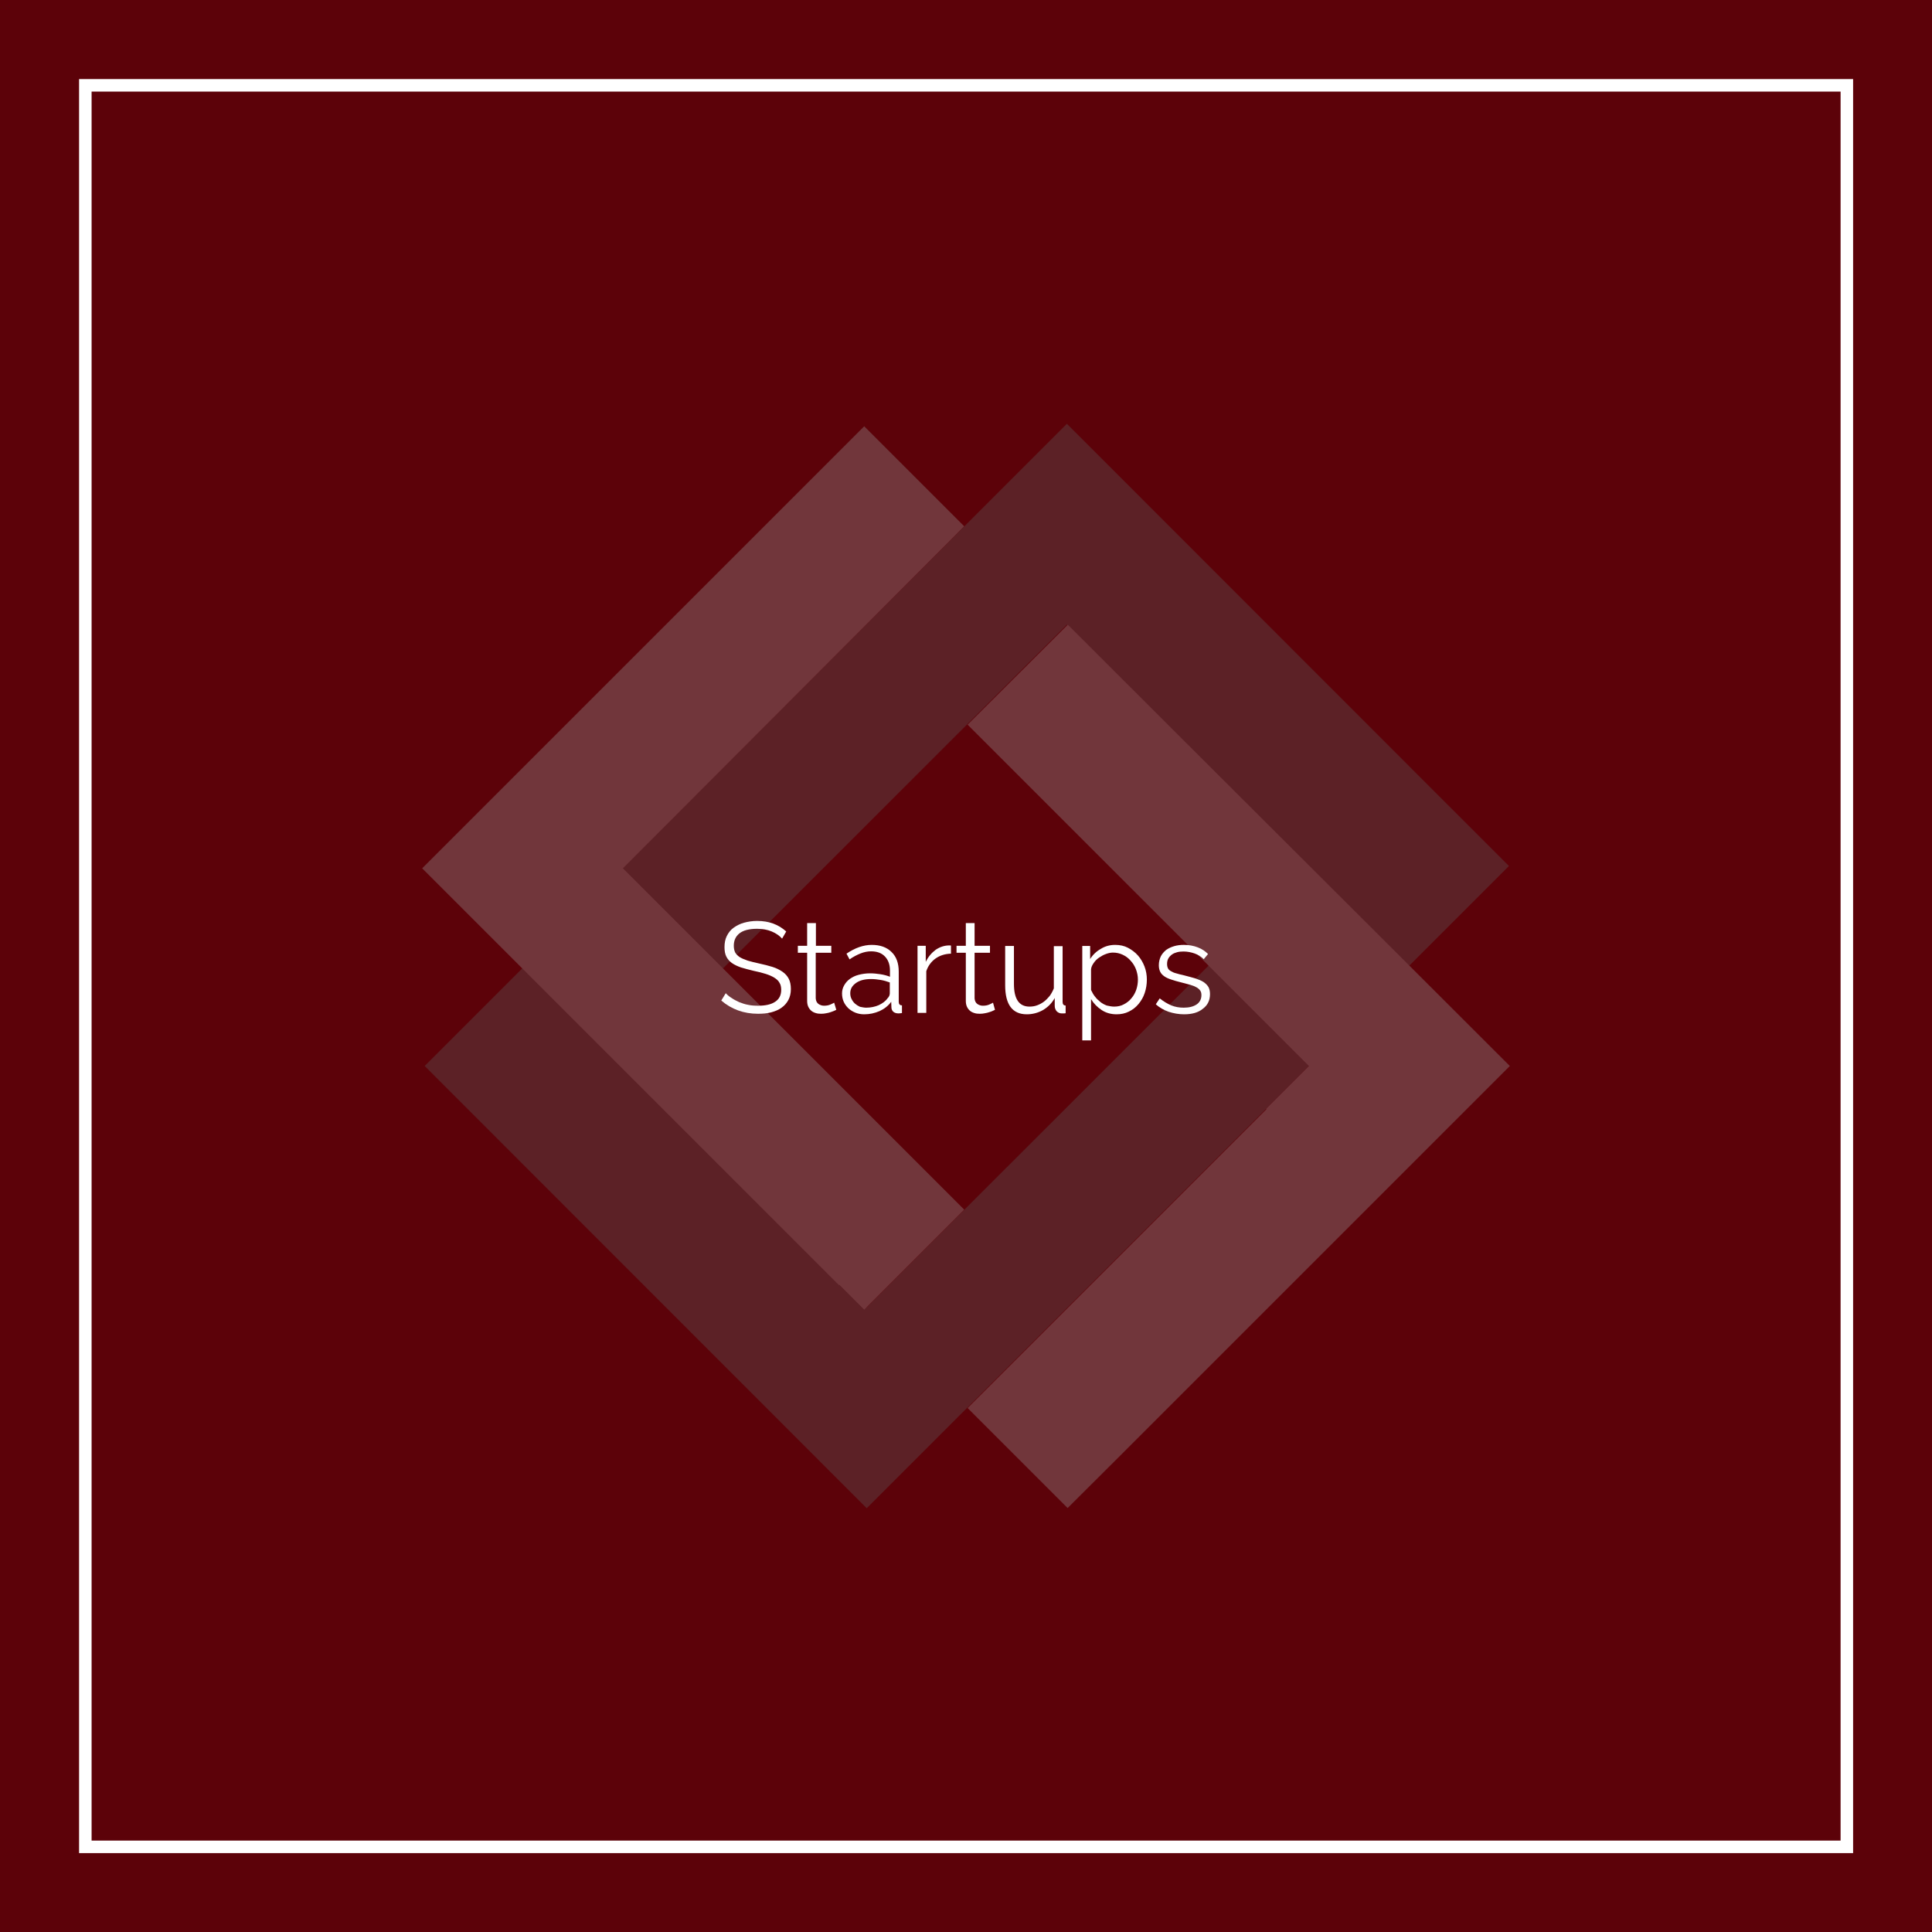 <?xml version="1.0" encoding="UTF-8"?>
<!-- Generator: Adobe Illustrator 27.2.0, SVG Export Plug-In . SVG Version: 6.00 Build 0)  -->
<svg xmlns="http://www.w3.org/2000/svg" xmlns:xlink="http://www.w3.org/1999/xlink" version="1.1" x="0px" y="0px" width="1080px" height="1080px" viewBox="0 0 1080 1080" style="enable-background:new 0 0 1080 1080;" xml:space="preserve">
<style type="text/css">
	.st0{fill:#5C0209;}
	.st1{fill:none;stroke:#FFFFFF;stroke-width:7;stroke-miterlimit:10;}
	.st2{opacity:0.35;}
	.st3{fill:#5B5B5B;}
	.st4{fill:#999999;}
	.st5{fill:#FFFFFF;}
</style>
<g id="Layer_2">
	<rect x="0" class="st0" width="1080" height="1080"></rect>
</g>
<g id="Layer_1">
	<rect x="47.7" y="47.7" class="st1" width="984.7" height="984.7"></rect>
	<g id="XMLID_00000091723138561223674420000004798925552350918543_" class="st2">
		<path id="XMLID_00000071547637913363274890000012089990566702531738_" class="st3" d="M815.4,456l-219-219.1l-359,359l247.1,247.2    l359-359L815.4,456L815.4,456z M596.4,349.2l134.9,134.9L484.5,730.8L349.6,595.9L596.4,349.2L596.4,349.2z"></path>
		<path id="XMLID_00000065036744162135305420000004571434391173632136_" class="st4" d="M624.9,815L844,595.9    c-82.1-82.1-165.7-165.3-247.1-246.7l-56,55.9l190.8,190.8l-23.8,23.8v0.4l-167,167l55.9,55.9L624.9,815L624.9,815z"></path>
		<path id="XMLID_00000131347558766934353480000013744107639321057673_" class="st4" d="M539,676.2L348.2,485.4    c63.5-63.5,127.2-127.5,190.8-191.2l-55.9-55.9L236,485.4l233.1,233.1v-0.4l14,14L539,676.2L539,676.2z"></path>
	</g>
	<g>
		<path class="st5" d="M437.2,524.7c-1.4-1.6-3.4-3-5.8-4c-2.4-1-5.1-1.5-8.2-1.5c-4.5,0-7.8,0.9-9.9,2.6c-2.1,1.7-3.1,4-3.1,6.9    c0,1.5,0.3,2.8,0.8,3.8c0.6,1,1.4,1.8,2.6,2.6c1.2,0.7,2.6,1.3,4.4,1.9c1.8,0.5,3.9,1.1,6.4,1.6c2.7,0.6,5.2,1.2,7.4,1.9    c2.2,0.7,4,1.6,5.6,2.7s2.7,2.4,3.5,3.9c0.8,1.5,1.2,3.5,1.2,5.8c0,2.4-0.5,4.4-1.4,6.1c-0.9,1.7-2.2,3.2-3.8,4.3    c-1.6,1.2-3.6,2-5.8,2.6c-2.3,0.6-4.7,0.8-7.4,0.8c-7.9,0-14.8-2.5-20.5-7.4l2.5-4.1c0.9,1,2,1.9,3.3,2.7c1.3,0.9,2.7,1.6,4.2,2.3    c1.6,0.6,3.2,1.2,5,1.5c1.8,0.4,3.6,0.5,5.6,0.5c4.1,0,7.3-0.7,9.5-2.2c2.3-1.5,3.4-3.7,3.4-6.7c0-1.6-0.3-2.9-1-4    c-0.6-1.1-1.6-2-2.9-2.8s-2.9-1.5-4.8-2.1s-4.2-1.2-6.7-1.7c-2.7-0.6-5-1.3-7.1-1.9c-2-0.7-3.7-1.5-5.1-2.5    c-1.4-1-2.4-2.2-3.1-3.6c-0.7-1.4-1-3.2-1-5.2c0-2.4,0.4-4.5,1.3-6.3c0.9-1.8,2.1-3.4,3.8-4.6s3.6-2.2,5.8-2.8    c2.2-0.6,4.7-1,7.3-1c3.4,0,6.4,0.5,9.1,1.5c2.7,1,5.1,2.5,7.2,4.4L437.2,524.7z"></path>
		<path class="st5" d="M467.5,564.5c-0.3,0.1-0.7,0.3-1.3,0.6c-0.6,0.2-1.2,0.5-1.9,0.7c-0.7,0.2-1.5,0.5-2.4,0.6    c-0.9,0.2-1.9,0.3-2.9,0.3c-1.1,0-2.1-0.1-3-0.4c-1-0.3-1.8-0.7-2.5-1.3c-0.7-0.6-1.3-1.4-1.7-2.3s-0.6-2-0.6-3.2v-26.9h-5.2v-3.9    h5.2v-12.7h4.9v12.7h8.6v3.9H456v25.5c0.1,1.4,0.6,2.4,1.5,3.1c0.9,0.6,1.9,1,3.1,1c1.4,0,2.6-0.2,3.7-0.7c1.1-0.5,1.7-0.8,2-1    L467.5,564.5z"></path>
		<path class="st5" d="M483.1,567c-1.8,0-3.4-0.3-4.9-0.9c-1.5-0.6-2.8-1.4-4-2.5c-1.1-1.1-2-2.3-2.6-3.7c-0.6-1.4-0.9-2.9-0.9-4.6    c0-1.6,0.4-3.1,1.2-4.5c0.8-1.4,1.8-2.6,3.2-3.6c1.4-1,3-1.8,5-2.3s4-0.8,6.3-0.8c1.9,0,3.9,0.2,5.8,0.5c2,0.3,3.7,0.8,5.3,1.4    v-3.4c0-3.3-0.9-5.9-2.8-7.9s-4.5-2.9-7.8-2.9c-1.9,0-3.9,0.4-5.9,1.2c-2,0.8-4.1,1.9-6.1,3.3l-1.7-3.2c4.8-3.3,9.6-4.9,14.1-4.9    c4.7,0,8.4,1.3,11.1,4c2.7,2.6,4,6.3,4,10.9v16.9c0,1.3,0.6,2,1.8,2v4.3c-0.8,0.1-1.4,0.2-1.9,0.2c-1.2,0-2.2-0.3-2.9-0.9    c-0.7-0.6-1.1-1.5-1.1-2.6l-0.1-3c-1.7,2.3-3.9,4-6.5,5.2C488.9,566.4,486.1,567,483.1,567z M484.2,563.3c2.5,0,4.9-0.5,7-1.4    c2.1-1,3.8-2.2,4.9-3.8c0.4-0.4,0.8-0.9,1-1.4c0.2-0.5,0.3-1,0.3-1.4v-6.1c-1.6-0.6-3.3-1.1-5.1-1.4c-1.8-0.3-3.5-0.5-5.4-0.5    c-3.5,0-6.3,0.7-8.4,2.2s-3.2,3.3-3.2,5.7c0,1.2,0.2,2.2,0.7,3.2c0.5,1,1.1,1.9,1.9,2.6s1.7,1.3,2.8,1.8    C481.8,563,483,563.3,484.2,563.3z"></path>
		<path class="st5" d="M531.6,533.1c-3.3,0.1-6.2,1-8.6,2.7c-2.4,1.7-4.2,4.1-5.2,7.1v23.3h-4.9v-37.5h4.6v9    c1.4-2.9,3.3-5.1,5.6-6.8c2.4-1.6,4.9-2.4,7.6-2.4c0.4,0,0.7,0,0.9,0.1V533.1z"></path>
		<path class="st5" d="M556.2,564.5c-0.3,0.1-0.7,0.3-1.3,0.6s-1.2,0.5-1.9,0.7c-0.7,0.2-1.5,0.5-2.4,0.6c-0.9,0.2-1.9,0.3-2.9,0.3    c-1.1,0-2.1-0.1-3-0.4c-1-0.3-1.8-0.7-2.5-1.3c-0.7-0.6-1.3-1.4-1.7-2.3s-0.6-2-0.6-3.2v-26.9h-5.2v-3.9h5.2v-12.7h4.9v12.7h8.6    v3.9h-8.6v25.5c0.1,1.4,0.6,2.4,1.5,3.1c0.9,0.6,1.9,1,3.1,1c1.4,0,2.6-0.2,3.7-0.7c1.1-0.5,1.7-0.8,2-1L556.2,564.5z"></path>
		<path class="st5" d="M574,567c-4.1,0-7.1-1.4-9.1-4.1c-2-2.7-3-6.8-3-12.1v-22h4.9v21.2c0,8.5,2.9,12.7,8.7,12.7    c1.4,0,2.9-0.2,4.2-0.7c1.4-0.5,2.7-1.2,3.9-2.1c1.2-0.9,2.2-2,3.2-3.2c0.9-1.2,1.7-2.7,2.3-4.2v-23.6h4.9v31.2c0,1.3,0.6,2,1.7,2    v4.3c-0.6,0.1-1,0.1-1.4,0.1c-0.4,0-0.6,0-0.8,0c-1.2,0-2.1-0.5-2.8-1.2c-0.7-0.8-1.1-1.8-1.1-3.1v-4.3c-1.6,2.9-3.9,5.2-6.7,6.8    C580.2,566.2,577.2,567,574,567z"></path>
		<path class="st5" d="M624.2,567c-3.2,0-6-0.8-8.4-2.4c-2.4-1.6-4.4-3.6-5.9-6.1v23.1h-4.9v-52.8h4.4v7.3c1.5-2.4,3.5-4.3,6-5.7    c2.4-1.5,5.1-2.2,8-2.2c2.6,0,5,0.5,7.1,1.6s4,2.5,5.6,4.3c1.6,1.8,2.8,3.9,3.7,6.2c0.9,2.4,1.3,4.8,1.3,7.3    c0,2.6-0.4,5.1-1.2,7.5c-0.8,2.4-2,4.4-3.5,6.2c-1.5,1.8-3.3,3.2-5.4,4.2C629,566.5,626.7,567,624.2,567z M622.8,562.7    c2,0,3.9-0.4,5.5-1.3c1.7-0.9,3.1-2,4.2-3.4c1.2-1.4,2.1-3,2.7-4.8c0.6-1.8,0.9-3.7,0.9-5.6c0-2-0.4-3.9-1.1-5.8    c-0.7-1.8-1.7-3.4-3-4.8c-1.2-1.4-2.7-2.5-4.4-3.3c-1.7-0.8-3.5-1.2-5.5-1.2c-1.2,0-2.6,0.3-3.9,0.8c-1.4,0.5-2.6,1.2-3.8,2    c-1.2,0.8-2.2,1.8-3,3c-0.8,1.1-1.4,2.3-1.5,3.6v11.5c0.6,1.3,1.3,2.6,2.2,3.7c0.9,1.2,1.9,2.1,3,3s2.3,1.5,3.6,2    C620.1,562.4,621.4,562.7,622.8,562.7z"></path>
		<path class="st5" d="M661.9,567c-2.9,0-5.8-0.5-8.6-1.4c-2.8-1-5.2-2.4-7.2-4.2l2.2-3.3c2.1,1.7,4.3,3,6.4,3.9    c2.2,0.9,4.5,1.3,7,1.3c3,0,5.4-0.6,7.2-1.8c1.8-1.2,2.7-3,2.7-5.2c0-1.1-0.2-1.9-0.7-2.6c-0.5-0.7-1.2-1.3-2.1-1.8    c-0.9-0.5-2.1-1-3.5-1.4c-1.4-0.4-3.1-0.8-4.9-1.3c-2.2-0.5-4-1.1-5.6-1.6s-2.9-1.1-3.9-1.8c-1-0.7-1.8-1.5-2.3-2.5    c-0.5-1-0.8-2.2-0.8-3.7c0-1.9,0.4-3.5,1.1-5c0.7-1.4,1.8-2.6,3-3.6c1.3-0.9,2.8-1.6,4.5-2.1c1.7-0.5,3.5-0.7,5.4-0.7    c2.9,0,5.5,0.5,7.8,1.4c2.4,0.9,4.2,2.2,5.7,3.7l-2.4,2.9c-1.4-1.4-3.1-2.5-5.1-3.2c-2-0.7-4.1-1.1-6.2-1.1    c-1.3,0-2.5,0.1-3.6,0.4c-1.1,0.3-2.1,0.7-2.9,1.3c-0.8,0.6-1.5,1.3-2,2.2c-0.5,0.9-0.7,1.9-0.7,3.1c0,1,0.2,1.8,0.5,2.4    c0.3,0.6,0.9,1.2,1.7,1.6c0.8,0.5,1.7,0.9,2.9,1.2c1.2,0.4,2.6,0.7,4.3,1.1c2.4,0.6,4.5,1.2,6.3,1.7c1.8,0.6,3.3,1.2,4.6,2    c1.2,0.8,2.1,1.7,2.8,2.8c0.6,1.1,0.9,2.4,0.9,4c0,3.5-1.3,6.2-4,8.2C669.9,566,666.4,567,661.9,567z"></path>
	</g>
</g>
</svg>
